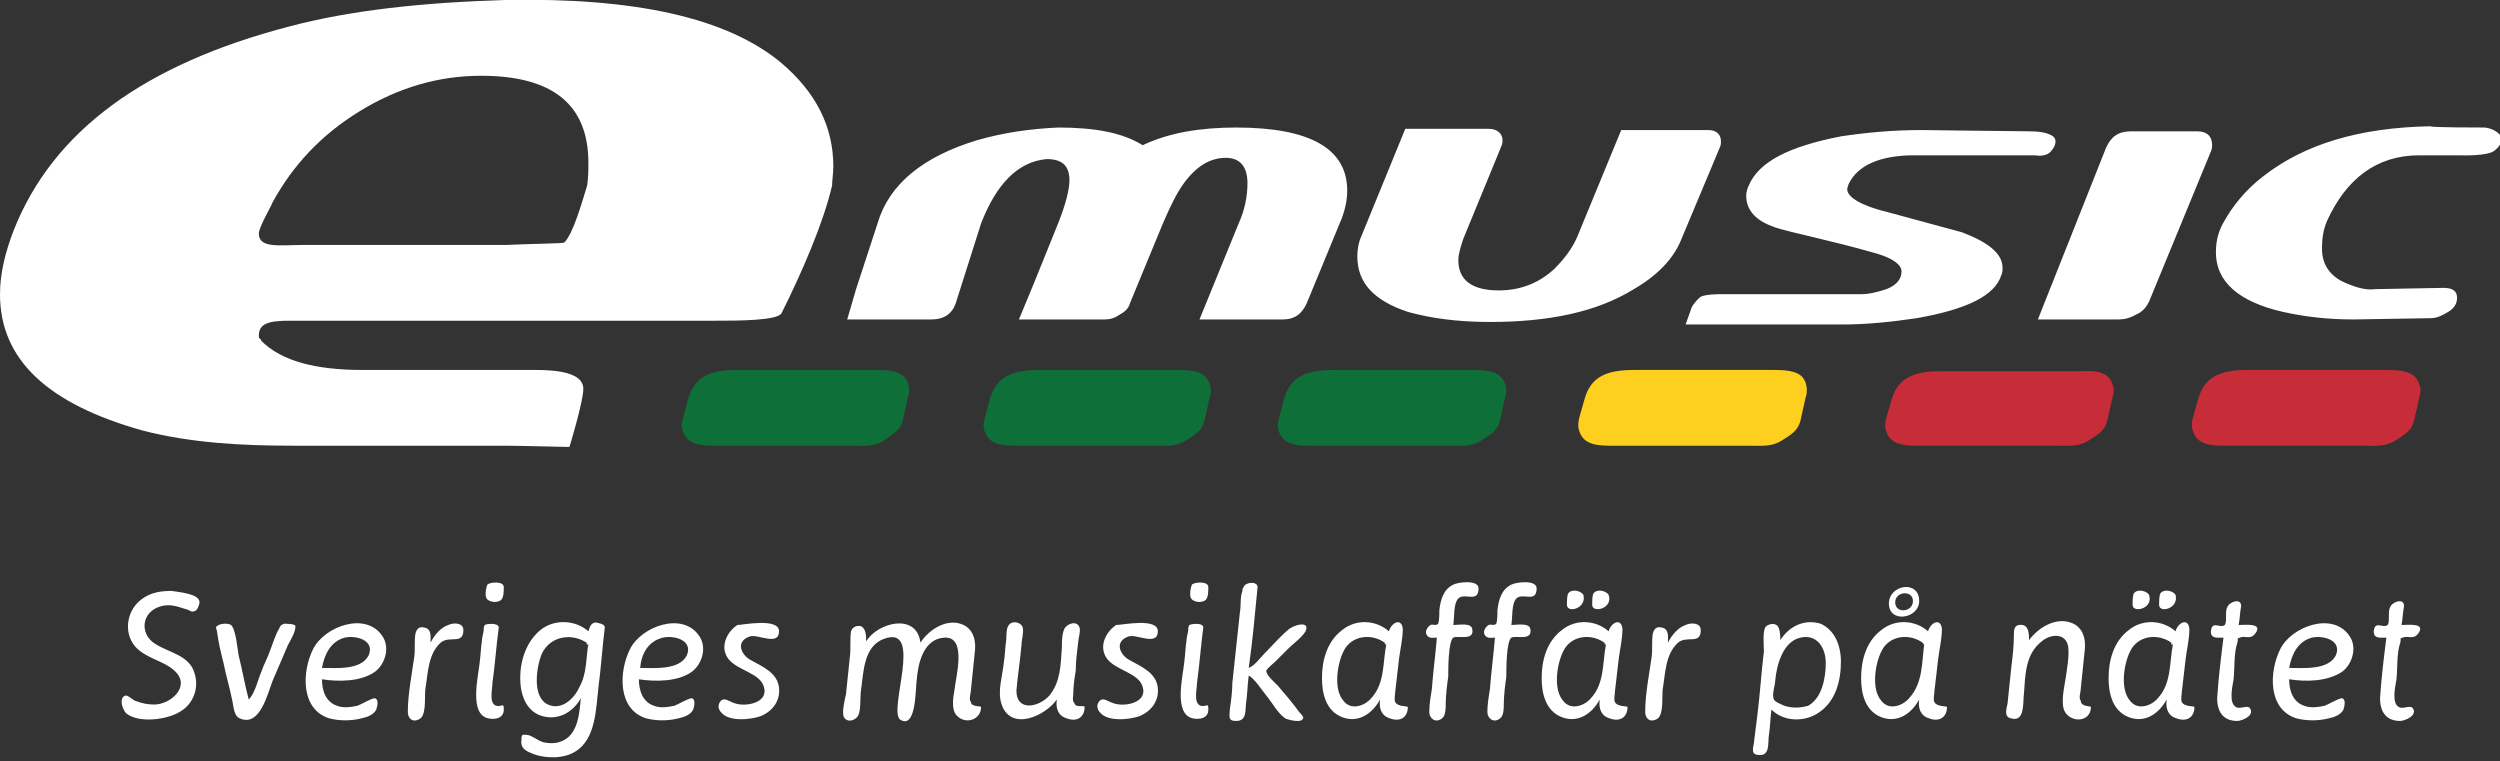 <svg xmlns:xlink="http://www.w3.org/1999/xlink" id="Layer_1" xmlns="http://www.w3.org/2000/svg" viewBox="0 0 198 60.3" width="198"  height="60.3" >
                                <rect x="0" y="0" width="198" height="60.3" fill="#333333" stroke="none"/>
                                <style>.st0{fill:#0f6f39}.st1{fill:#ffcf1f}.st2{fill:#c62d38}.a-emusic-logo__text{fill:#fff}g{fill:#fff}</style>
                                <path class="st0" d="M72 30.8c0 0.3 0 0.4-0.1 0.7l-0.4 1.8c-0.2 0.8-0.7 1-1.5 1.6 -0.8 0.5-1.6 0.4-2.5 0.4H56.5c-1.5 0-2.3-0.3-2.5-1.5 0-0.3 0-0.4 0.1-0.7l0.4-1.5c0.5-1.8 1.8-2.3 3.9-2.3h11.1C71 29.3 71.9 29.6 72 30.8z" fill="#0F6F39"></path>
                                <path class="st0" d="M95.9 30.8c0 0.3 0 0.4-0.1 0.7l-0.4 1.8c-0.2 0.8-0.7 1.1-1.5 1.6 -0.8 0.5-1.6 0.4-2.5 0.4H80.4c-1.5 0-2.3-0.3-2.5-1.5 0-0.3 0-0.4 0.1-0.7l0.4-1.5c0.5-1.8 1.8-2.3 3.9-2.3h11.1C94.9 29.3 95.7 29.6 95.9 30.8z" fill="#0F6F39"></path>
                                <path class="st0" d="M119.3 30.8c0 0.3 0 0.4-0.1 0.7l-0.4 1.8c-0.2 0.8-0.7 1.1-1.5 1.6 -0.8 0.5-1.6 0.4-2.5 0.4h-11.1c-1.5 0-2.3-0.3-2.5-1.5 0-0.3 0-0.4 0.1-0.7l0.4-1.5c0.5-1.8 1.8-2.3 3.9-2.3h11.1C118.3 29.3 119.1 29.6 119.3 30.8z" fill="#0F6F39"></path>
                                <path class="st1" d="M143.1 30.8c0 0.3 0 0.4-0.1 0.7l-0.4 1.8c-0.2 0.8-0.7 1.1-1.5 1.6 -0.8 0.5-1.6 0.4-2.5 0.4h-11.1c-1.5 0-2.3-0.3-2.5-1.5 0-0.3 0-0.4 0.1-0.8l0.4-1.4c0.5-1.8 1.8-2.3 3.9-2.3h11.1C142.2 29.3 143 29.6 143.1 30.8z" fill="#FFCF1F"></path>
                                <path class="st2" d="M167.4 30.8c0 0.3 0 0.4-0.1 0.7l-0.4 1.8c-0.2 0.8-0.7 1.1-1.5 1.6 -0.8 0.5-1.6 0.4-2.5 0.4h-11.1c-1.5 0-2.3-0.3-2.5-1.5 0-0.3 0-0.4 0.1-0.7l0.4-1.4c0.5-1.8 1.8-2.3 3.9-2.3h11.1C166.4 29.3 167.2 29.6 167.4 30.8z" fill="#C62D38"></path>
                                <path class="st2" d="M191.7 30.8c0 0.3 0 0.4-0.1 0.7l-0.4 1.8c-0.2 0.8-0.7 1.1-1.5 1.6 -0.8 0.5-1.6 0.4-2.5 0.4h-11.1c-1.5 0-2.3-0.3-2.5-1.5 0-0.3 0-0.5 0.1-0.8l0.4-1.4c0.5-1.8 1.8-2.3 3.9-2.3h11.1C190.7 29.3 191.5 29.6 191.7 30.8z" fill="#C62D38"></path>
                                <path class="a-emusic-logo__text" d="M61.9 24.8c-0.3 0.6-3.5 0.6-5.2 0.6H23c-1.7 0-2.5 0.2-2.5 1.2 0 0.3 0.1 0.1 0.2 0.4 1.6 1.6 4.3 2.3 8 2.3h13.7c1.7 0 3.8 0.2 3.8 1.5 0 1-1.1 4.6-1.1 4.6s-4.1-0.1-5.1-0.1H23.3c-4.1 0-8.1-0.2-12-1.2C3.8 32 0 28.5 0 23.3c0-1.6 0.4-3.3 1.1-5.1C4.2 10.4 11.4 5.1 22.9 2.1 27.8 0.8 33.5 0.2 40 0c10.3-0.2 17.6 1.4 21.9 5 2.7 2.3 4.1 5 4.1 8.2 0 0.5-0.1 1.1-0.1 1.5C65.2 17.7 63.5 21.6 61.9 24.8zM44.7 19.2c0.7-0.7 1.4-3.2 1.8-4.5 0.1-0.6 0.1-1.3 0.1-1.8 0-4.6-2.8-6.9-8.5-6.9 -3.3 0-6.5 0.9-9.6 2.8 -3.1 1.9-5.3 4.3-6.9 7.2 -0.2 0.5-1.1 2-1.1 2.5 0 1.2 1.7 0.9 3.5 0.9h16.1C42 19.3 44.6 19.3 44.7 19.2zM128.4 10.3h6.9c0.7 0 1 0.4 1 0.9 0 0.1 0 0.3-0.1 0.5l-3.1 7.4c-0.6 1.4-1.8 2.7-3.7 3.8 -2.9 1.8-6.7 2.6-11.4 2.6 -2.6 0-4.7-0.3-6.5-0.8 -2.7-0.9-4-2.3-4-4.4 0-0.5 0.1-1 0.2-1.3l3.6-8.8h6.6c0.7 0 1.1 0.4 1.1 0.9 0 0.1 0 0.3-0.1 0.5l-3 7.3c-0.2 0.6-0.4 1.2-0.4 1.7 0 1.6 1.1 2.4 3.2 2.4 1.6 0 3.1-0.5 4.4-1.7 0.8-0.8 1.4-1.6 1.8-2.5L128.4 10.3zM134 24.3c0 0 0.3-0.5 0.7-0.8 0.4-0.2 1.5-0.2 1.5-0.2h11.2c0.7 0 1.4-0.2 2-0.4 0.8-0.3 1.2-0.8 1.2-1.4 0-0.5-0.6-1-1.9-1.4 -0.7-0.2-2.1-0.6-4.2-1.1 -2-0.5-3.5-0.8-4.2-1.1 -1.3-0.5-2-1.3-2-2.4 0-0.3 0.1-0.6 0.2-0.8 0.8-1.9 3.2-3.1 7.3-3.9 2-0.3 4.1-0.5 6.4-0.5 0 0 7.7 0.1 8.5 0.1 0.8 0 1.5 0.1 1.9 0.4 0.4 0.3 0.1 0.9-0.1 1.1 -0.4 0.6-1.3 0.4-1.3 0.4h-9.6c-2.7 0-4.5 0.8-5.2 2.3 0 0.1-0.1 0.2-0.1 0.4 0 0.6 1.1 1.3 3.2 1.8l5.9 1.6c2.1 0.8 3.2 1.7 3.2 2.8 0 0.2 0 0.4-0.1 0.6 -0.5 1.6-2.7 2.7-6.7 3.4 -2 0.3-4 0.5-5.9 0.5 0 0-9.2 0-12.4 0L134 24.3zM196.7 10.1c0.5 0 1.1 0.3 1.3 0.6 0.2 0.4 0.1 0.8-0.4 1.2 -0.5 0.5-2.8 0.4-2.8 0.4h-3.2c-3.4 0-5.8 1.9-7.3 5.2 -0.3 0.7-0.4 1.4-0.4 2.2 0 1.3 0.7 2.3 2.1 2.8 0.7 0.3 1.5 0.5 2.1 0.4l5.4-0.1c0.7 0 1.1 0.2 1.1 0.8 0 0.4-0.2 0.8-0.7 1.1 -0.5 0.3-0.9 0.5-1.4 0.5l-6.1 0.1c-2 0-3.8-0.2-5.6-0.6 -3.5-0.8-5.3-2.4-5.3-4.7 0-0.7 0.1-1.4 0.5-2.2 0.8-1.5 1.9-2.8 3.2-3.8 3.3-2.6 7.7-3.9 13.3-4C192.5 10.1 196.2 10.1 196.7 10.1zM166.8 11.7c0.4-0.9 1-1.3 2-1.3h0.7 0.9 3.6c0.8 0 1.2 0.4 1.2 1.1 0 0.1 0 0.3-0.1 0.5l-4.9 11.9c-0.2 0.4-0.5 0.8-1 1 -0.5 0.3-1 0.4-1.4 0.4h-6.4L166.8 11.7zM95 25.3l3.1-7.6c0.5-1.1 0.7-2.2 0.7-3.2 0-1.3-0.6-2-1.7-2 -1.3 0-2.4 0.7-3.4 2.1 -0.5 0.7-1 1.7-1.6 3.1l-2.6 6.3c-0.1 0.4-0.4 0.7-0.8 0.9 -0.4 0.3-0.8 0.4-1.2 0.4l-6.8 0 1.2-2.9 1.9-4.7c0.6-1.5 0.9-2.7 0.9-3.4 0-1.2-0.6-1.7-1.8-1.7 -2.3 0.2-4 2-5.2 5.1l-2 6.3c-0.3 0.9-1 1.3-1.9 1.3h-4.6 -2.1l0.7-2.4 1.7-5.2c0.9-3.1 3.6-5.3 7.9-6.6 2.1-0.6 4.2-0.9 6.4-1 2.9 0 5.1 0.4 6.7 1.4 2.1-1 4.6-1.4 7.4-1.4 5.9 0 8.8 1.7 8.8 5 0 0.8-0.2 1.7-0.6 2.6l-2.6 6.3c-0.4 0.9-1 1.3-1.9 1.3L95 25.3z" fill="#FFFFFF"></path>
                                <g fill="#FFFFFF">
                                    <path d="M15.8 47.7c0 0.2-0.2 0.7-0.4 0.7 -0.2 0.1-0.3 0-0.5-0.1 -0.7-0.2-1.3-0.5-2.1-0.3 -1.6 0.4-1.8 2.2-0.5 3 1.1 0.7 2.7 0.9 3.1 2.3 0.4 1.2-0.1 2.5-1.2 3.1 -1 0.6-3.2 0.9-4.2 0.1 -0.3-0.3-0.6-1.2-0.1-1.4 0.2-0.1 0.7 0.4 0.8 0.4 0.5 0.2 1 0.3 1.5 0.3 1.3 0 2.9-1.4 1.7-2.6 -0.9-0.9-2.3-1-3.2-2 -1-1.2-0.6-3 0.6-3.8 0.7-0.5 1.5-0.6 2.3-0.6C14.1 46.9 15.8 47 15.8 47.7zM23.4 49.6c0 0.5-0.4 1.1-0.6 1.5 -0.4 0.9-0.8 1.9-1.2 2.8 -0.4 1-1 3.7-2.6 3 -0.5-0.2-0.5-1-0.6-1.4 -0.2-1-0.5-2-0.7-3 -0.2-0.8-0.4-1.6-0.5-2.4 0-0.1-0.1-0.4-0.1-0.4 0.1-0.3 0.9-0.4 1.2-0.2 0.4 0.4 0.5 1.9 0.6 2.4 0.3 1.2 0.5 2.4 0.8 3.5 0.5-0.5 0.7-1.5 1-2.2 0.2-0.6 0.5-1.1 0.7-1.7 0.2-0.5 0.4-1.2 0.7-1.7 0.1-0.2 0.1-0.3 0.4-0.4C22.7 49.4 23.4 49.4 23.4 49.6zM25.5 53.8c0 0.9 0.3 1.8 1.2 2.1 0.5 0.2 1.1 0.1 1.6 0 0.3-0.1 1.1-0.6 1.4-0.6 0.3 0.1 0.2 0.6 0.1 0.9 -0.2 0.4-0.7 0.6-1.2 0.7 -0.8 0.2-1.7 0.2-2.5 0 -2.3-0.7-2.2-3.7-1.3-5.5 0.9-1.8 4.2-3 5.5-1 0.6 0.9 0.2 2.2-0.6 2.8C28.6 54 26.8 54 25.5 53.8zM25.5 52.9c1.1 0 3.1 0.2 3.7-1 0.5-1.2-1-1.6-1.9-1.4C26.2 50.8 25.7 51.8 25.5 52.9zM36.7 49.9c0 1.2-1.1 0.4-1.8 1 -1 0.9-1 2.4-1.2 3.6 -0.1 0.5 0.1 2-0.4 2.4 -0.6 0.4-1 0-1-0.5 0-1.4 0.3-2.9 0.5-4.3 0.1-0.6 0-1.3 0.1-1.9 0.1-0.4 0.3-0.6 0.7-0.5 0.6 0.1 0.5 0.7 0.5 1.2 0.3-0.6 0.8-1.2 1.4-1.4C35.9 49.3 36.7 49.3 36.7 49.9zM39.5 49.7c-0.2 1.5-0.3 3-0.5 4.4 0 0.5-0.3 1.6 0.3 1.8 0.5 0.1 0.6-0.3 0.6 0.3 0 0.7-0.7 0.8-1.2 0.7 -1.6-0.3-0.8-3.4-0.7-4.5 0.1-0.8 0.1-1.6 0.3-2.4 0-0.1 0-0.4 0.1-0.5C38.5 49.4 39.5 49.3 39.5 49.7zM39.9 46.5c0 0.3 0 0.8-0.2 1 -0.3 0.3-1.1 0.2-1.2-0.2 -0.1-0.2 0-0.8 0.1-1C38.8 46.1 39.9 46 39.9 46.5zM47.9 49.7c-0.2 1.6-0.3 3.2-0.5 4.7 -0.2 1.7-0.2 4.1-1.8 5.1 -0.9 0.6-2.4 0.6-3.4 0.2 -0.5-0.2-1-0.4-0.9-1.1 0-0.5 0.1-0.4 0.4-0.4 0.4 0 0.9 0.5 1.4 0.6 0.5 0.1 1.1 0.1 1.6-0.2 1.1-0.6 1.2-2.2 1.3-3.3 -0.6 1.1-1.8 1.8-3.1 1.4 -1.3-0.4-1.7-1.8-1.7-3 0-1.4 0.5-2.9 1.6-3.8 1.1-0.9 2.8-0.8 3.8 0.1 0.1-0.3 0.2-0.7 0.6-0.7C47.7 49.4 47.9 49.5 47.9 49.7zM46.6 51c-1.2-0.9-3-0.7-3.7 0.8 -0.4 1-0.8 3.4 0.5 4 1.1 0.5 2.1-0.5 2.5-1.4C46.5 53.3 46.4 52.1 46.6 51 46.3 50.8 46.5 51.2 46.6 51zM50.6 53.8c0 0.9 0.3 1.8 1.2 2.1 0.5 0.2 1.1 0.1 1.6 0 0.3-0.1 1.1-0.6 1.4-0.6 0.3 0.1 0.2 0.6 0.1 0.9 -0.2 0.4-0.7 0.6-1.2 0.7 -0.8 0.2-1.7 0.2-2.5 0 -2.3-0.7-2.2-3.7-1.3-5.5 0.9-1.8 4.2-3 5.5-1 0.6 0.9 0.2 2.2-0.6 2.8C53.7 54 51.9 54 50.6 53.8zM50.7 52.9c1.1 0 3.1 0.2 3.7-1 0.5-1.2-1-1.6-1.9-1.4C51.3 50.8 50.8 51.8 50.7 52.9zM61.7 50c0 1.2-1.7 0.2-2.3 0.4 -1.2 0.4-0.7 1.5 0.1 1.9 0.9 0.5 2.1 1 2.2 2.2 0.1 1-0.5 1.8-1.4 2.2 -0.8 0.3-2.6 0.5-3.2-0.3 -0.2-0.2-0.3-0.6 0-0.9 0.3-0.3 0.7 0.1 1.1 0.2 0.8 0.3 2.7 0 2.3-1.3 -0.3-1.1-2.1-1.3-2.8-2.2 -0.7-0.9-0.2-2.1 0.7-2.7C58.8 49.5 61.7 48.9 61.7 50zM77.7 56c0 1-1.2 1.4-1.9 0.7 -0.5-0.5-0.3-1.5-0.2-2.1 0.1-1 1-4.2-0.8-4.1 -1.7 0.1-2.1 2.1-2.2 3.4 -0.1 0.5 0 3.9-1.3 3.1 -1-0.7 1.9-7.6-1.3-6.4 -1.6 0.6-1.6 2.6-1.8 4 -0.1 0.6 0 1.5-0.2 2 -0.2 0.5-1 0.7-1.2 0.1 -0.1-0.4 0.1-1.3 0.2-1.7 0.1-1 0.2-1.9 0.3-2.9 0.1-0.6 0-1.5 0.1-2.1 0.1-0.3 0.4-0.5 0.8-0.4 0.4 0.2 0.4 0.8 0.4 1.2 0.9-1.5 4-2.3 4.3 0.1 0.7-1.1 2.3-2.1 3.6-1.3 0.7 0.5 0.8 1.3 0.7 2.1 -0.1 1-0.2 1.9-0.3 2.9 0 0.3-0.2 0.8 0 1C76.9 56 77.7 55.9 77.7 56zM85.9 56c0 0.8-0.6 1.2-1.4 0.9 -0.7-0.2-0.9-0.8-0.8-1.5 -0.9 1.3-3.7 2.6-4.4 0.3 -0.3-1 0.1-2.2 0.2-3.2 0.1-0.6 0.1-1.2 0.2-1.9 0-0.2 0-0.9 0.2-1.1 0.3-0.4 1-0.2 1.1 0.2 0.1 0.4-0.1 1-0.1 1.4 -0.1 1.2-0.3 2.4-0.4 3.6 0 1.7 1.8 1.3 2.6 0.4 0.9-1.1 0.9-2.4 1-3.8 0-0.4 0-1.1 0.2-1.5 0.2-0.4 1-0.7 1.2-0.1 0.1 0.3-0.1 0.9-0.1 1.1 -0.1 0.8-0.2 1.6-0.2 2.3 -0.1 0.6-0.2 1.3-0.2 1.9 0 0.2-0.1 0.5 0.1 0.7C85.2 56.1 85.9 55.8 85.9 56zM91.7 50c0 1.2-1.7 0.2-2.3 0.4 -1.2 0.4-0.7 1.5 0.1 1.9 0.9 0.5 2.1 1 2.2 2.2 0.1 1-0.5 1.8-1.4 2.2 -0.8 0.3-2.6 0.5-3.2-0.3 -0.2-0.2-0.3-0.6 0-0.9 0.3-0.3 0.7 0.1 1.1 0.2 0.8 0.3 2.7 0 2.3-1.3 -0.3-1.1-2.1-1.3-2.8-2.2 -0.7-0.9-0.2-2.1 0.7-2.7C88.9 49.5 91.7 48.9 91.7 50zM95.3 49.7c-0.2 1.5-0.3 3-0.5 4.4 0 0.5-0.3 1.6 0.3 1.8 0.5 0.1 0.6-0.3 0.6 0.3 0 0.7-0.7 0.8-1.2 0.7 -1.6-0.3-0.8-3.4-0.7-4.5 0.1-0.8 0.1-1.6 0.3-2.4 0-0.1 0-0.4 0.1-0.5C94.4 49.4 95.3 49.3 95.3 49.7zM95.7 46.5c0 0.3 0 0.8-0.2 1 -0.3 0.3-1.1 0.2-1.2-0.2 -0.1-0.2 0-0.8 0.1-1C94.6 46.1 95.7 46 95.7 46.5zM99.6 46.5c-0.2 2.1-0.4 4.3-0.7 6.4 0.5-0.2 0.9-0.8 1.3-1.2 0.6-0.6 1.2-1.3 1.8-1.8 0.4-0.4 1.8-0.8 1.4 0.1 -0.3 0.5-1 1-1.4 1.4 -0.3 0.3-0.7 0.7-1 1 -0.1 0.1-0.6 0.5-0.7 0.7 -0.1 0.3 0.7 1 0.9 1.2 0.6 0.7 1.2 1.4 1.7 2.1 0.1 0.1 0.4 0.4 0.3 0.5 -0.1 0.4-1.2 0.1-1.4 0 -0.6-0.4-1-1.2-1.5-1.8 -0.4-0.5-0.9-1.3-1.4-1.6 -0.1 0.7-0.1 1.4-0.2 2.1 -0.1 0.6 0.1 1.5-0.8 1.5 -0.7 0-0.5-0.4-0.5-0.9 0.1-0.7 0.2-1.4 0.2-2.1 0.2-1.9 0.4-3.7 0.6-5.6 0.1-0.5 0-1.2 0.2-1.7 0-0.1 0-0.2 0.1-0.3C98.6 46.1 99.6 46 99.6 46.5zM111.5 56c0 0.8-0.6 1.2-1.4 0.9 -0.7-0.2-0.9-0.8-0.8-1.5 -0.6 1.1-1.7 1.9-3 1.4 -1.3-0.5-1.6-1.9-1.6-3.1 0-1.4 0.4-2.9 1.6-3.8 1.1-0.9 2.7-0.8 3.7 0.1 0.2-0.7 1-1.1 1.1-0.2 0 0.8-0.2 1.6-0.3 2.4 -0.1 0.9-0.2 1.7-0.3 2.6 0 0.2-0.1 0.6 0 0.8C110.7 56 111.5 55.9 111.5 56zM109.8 51c-1.1-0.9-2.8-0.7-3.4 0.6 -0.5 1-0.8 3 0 3.9 0.6 0.8 1.7 0.4 2.2-0.2C109.7 54.1 109.5 52.5 109.8 51 109.5 50.8 109.8 51.2 109.8 51zM117.1 46.6c0 1.2-1.1 0.3-1.6 0.8 -0.4 0.4-0.3 1.5-0.4 2.1 0.4 0 1.4-0.2 1.5 0.3 0.2 1-1.1 0.5-1.5 0.7 -0.4 0.3-0.4 2.5-0.4 3.1 -0.1 0.7-0.2 1.5-0.2 2.2 0 0.3 0 0.9-0.3 1.1 -0.5 0.4-1 0-1-0.5 0-0.6 0.1-1.2 0.2-1.8 0.1-1.4 0.3-2.8 0.4-4.1 -0.3 0-0.6 0.1-0.8-0.2 -0.2-0.3 0.1-0.7 0.3-0.8 0.2-0.1 0.4 0.1 0.6-0.1 0.1-0.2 0.1-0.9 0.1-1.1 0.1-0.8 0.3-1.6 1.1-2C115.5 46.1 117.1 45.9 117.1 46.6zM121.7 46.6c0 1.2-1.1 0.3-1.6 0.8 -0.4 0.4-0.3 1.5-0.4 2.1 0.4 0 1.4-0.2 1.5 0.3 0.2 1-1.1 0.5-1.5 0.7 -0.4 0.3-0.4 2.5-0.4 3.1 -0.1 0.7-0.2 1.5-0.2 2.2 0 0.3 0 0.9-0.3 1.1 -0.5 0.4-1 0-1-0.5 0-0.6 0.1-1.2 0.2-1.8 0.1-1.4 0.3-2.8 0.4-4.1 -0.3 0-0.6 0.1-0.8-0.2 -0.2-0.3 0.1-0.7 0.3-0.8 0.2-0.1 0.4 0.1 0.6-0.1 0.1-0.2 0.1-0.9 0.1-1.1 0.1-0.8 0.3-1.6 1.1-2C120.1 46.1 121.7 45.9 121.7 46.6zM128.9 56c0 0.8-0.6 1.2-1.4 0.9 -0.7-0.2-0.9-0.8-0.8-1.5 -0.6 1.1-1.7 1.9-3 1.4 -1.3-0.5-1.6-1.9-1.6-3.1 0-1.4 0.4-2.9 1.6-3.8 1.1-0.9 2.7-0.8 3.7 0.1 0.2-0.7 1-1.1 1.1-0.2 0 0.8-0.2 1.6-0.3 2.4 -0.1 0.9-0.2 1.7-0.3 2.6 0 0.2-0.1 0.6 0 0.8C128.1 56 128.9 55.9 128.9 56zM127.2 51c-1.1-0.9-2.8-0.7-3.4 0.6 -0.5 1-0.8 3 0 3.9 0.6 0.8 1.7 0.4 2.2-0.2C127.1 54.1 126.9 52.5 127.2 51 126.9 50.8 127.2 51.2 127.2 51zM124.1 47.9c0-0.2 0-0.7 0.1-0.9 0.3-0.4 1-0.2 1.2 0.1C125.7 48.2 124.1 48.6 124.1 47.9zM126.1 47.9c0-0.2 0-0.7 0.1-0.9 0.3-0.4 1-0.2 1.2 0.1C127.8 48.2 126.1 48.6 126.1 47.9zM134.7 49.9c0 1.2-1.1 0.4-1.8 1 -1 0.9-1 2.4-1.2 3.6 -0.1 0.5 0.1 2-0.4 2.4 -0.6 0.4-1 0-1-0.5 0-1.4 0.3-2.9 0.5-4.3 0.1-0.6 0-1.3 0.1-1.9 0.1-0.4 0.3-0.6 0.7-0.5 0.6 0.1 0.5 0.7 0.5 1.2 0.3-0.6 0.8-1.2 1.4-1.4C133.9 49.3 134.7 49.3 134.7 49.9zM145.8 52.4c0 1.5-0.4 3.1-1.7 4 -1.1 0.8-2.8 0.8-3.8-0.2 -0.1 0.7-0.1 1.4-0.2 2 -0.1 0.6 0.1 1.6-0.7 1.6 -0.7 0-0.6-0.4-0.5-0.9 0.1-0.8 0.2-1.6 0.3-2.4 0.2-1.6 0.3-3.3 0.5-4.9 0-0.5-0.1-1.5 0.1-1.9 0.1-0.2 0.6-0.4 0.9-0.2 0.3 0.2 0.3 0.9 0.3 1.2 0.7-1.1 1.9-1.7 3.2-1.3C145.3 49.9 145.8 51.1 145.8 52.4zM144.6 52.5c0-1.2-0.7-2.3-2-2 -1.4 0.3-1.9 2.2-2 3.4 0 0.3-0.3 1.2-0.1 1.5 0.1 0.2 0.4 0.3 0.6 0.4 0.6 0.3 1.4 0.3 2.1 0.1C144.3 55.3 144.6 53.7 144.6 52.5zM154.2 56c0 0.8-0.6 1.2-1.4 0.9 -0.7-0.2-0.9-0.8-0.8-1.5 -0.6 1.1-1.7 1.9-3 1.4 -1.3-0.5-1.6-1.9-1.6-3.1 0-1.4 0.4-2.9 1.6-3.8 1.1-0.9 2.7-0.8 3.7 0.1 0.2-0.7 1-1.1 1.1-0.2 0 0.8-0.2 1.6-0.3 2.4 -0.1 0.9-0.2 1.7-0.3 2.6 0 0.2-0.1 0.6 0 0.8C153.4 56 154.2 55.9 154.2 56zM152.4 51c-1.1-0.9-2.8-0.7-3.4 0.6 -0.5 1-0.8 3 0 3.9 0.6 0.8 1.7 0.4 2.2-0.2C152.3 54.1 152.2 52.5 152.4 51 152.2 50.8 152.4 51.2 152.4 51zM149.6 47.8c0-1.5 2.4-1.9 2.4-0.2C152 49 149.6 49.4 149.6 47.8zM150.1 47.7c0 0.9 1.3 0.8 1.4 0C151.6 46.7 150.1 46.8 150.1 47.7zM165.6 56c0 1.2-1.6 1.3-2.1 0.3 -0.3-0.7 0-1.9 0.1-2.6 0.1-0.7 0.3-1.7 0.2-2.5 -0.2-1.1-1.4-1-2.1-0.4 -1.3 1-1.3 2.7-1.4 4.1 -0.1 0.7 0.1 2.3-1 2 -0.6-0.1-0.4-0.7-0.3-1.2 0.1-1 0.2-1.9 0.3-2.9 0.1-0.8 0.2-1.6 0.2-2.5 0-0.4 0-0.9 0.7-0.8 0.5 0.1 0.5 0.8 0.5 1.2 0.8-1.1 2.4-2 3.7-1.2 0.7 0.5 0.8 1.3 0.7 2.1 -0.1 1-0.2 1.9-0.3 2.9 0 0.3-0.2 0.8 0 1C164.8 56 165.6 55.9 165.6 56zM173.8 56c0 0.8-0.6 1.2-1.4 0.9 -0.7-0.2-0.9-0.8-0.8-1.5 -0.6 1.1-1.7 1.9-3 1.4 -1.3-0.5-1.6-1.9-1.6-3.1 0-1.4 0.4-2.9 1.6-3.8 1.1-0.9 2.7-0.8 3.7 0.1 0.2-0.7 1-1.1 1.1-0.2 0 0.8-0.2 1.6-0.3 2.4 -0.1 0.9-0.2 1.7-0.3 2.6 0 0.2-0.1 0.6 0 0.8C173 56 173.8 55.9 173.8 56zM172.1 51c-1.1-0.9-2.8-0.7-3.4 0.6 -0.5 1-0.8 3 0 3.9 0.6 0.8 1.7 0.4 2.2-0.2C172 54.1 171.8 52.5 172.1 51 171.8 50.8 172 51.2 172.1 51zM168.9 47.9c0-0.2 0-0.7 0.1-0.9 0.3-0.4 1-0.2 1.2 0.1C170.6 48.2 168.9 48.6 168.9 47.9zM171 47.9c0-0.2 0-0.7 0.1-0.9 0.3-0.4 1-0.2 1.2 0.1C172.6 48.2 171 48.6 171 47.9zM177.5 48c-0.1 0.5-0.1 1-0.2 1.5 0.5 0 2-0.2 1.3 0.7 -0.4 0.5-0.8 0.1-1.2 0.3 -0.3 0.1-0.1 0-0.2 0.4 -0.3 0.9-0.2 2-0.3 2.9 -0.1 0.6-0.4 1.9 0.2 2.2 0.3 0.2 0.9-0.2 1.1 0.1 0.4 0.6-0.7 1-1 1 -1.1 0-1.6-0.7-1.6-1.8 0.1-1.6 0.3-3.2 0.5-4.8 -0.5 0-1 0.1-1-0.5 0.1-0.9 0.7-0.2 1.1-0.5 0.2-0.2 0-1.1 0.2-1.4C176.5 47.7 177.5 47.3 177.5 48zM181.3 53.8c0 0.9 0.3 1.8 1.2 2.1 0.5 0.2 1.1 0.1 1.6 0 0.3-0.1 1.1-0.6 1.4-0.6 0.3 0.1 0.2 0.6 0.1 0.9 -0.2 0.4-0.7 0.6-1.2 0.7 -0.8 0.2-1.7 0.2-2.5 0 -2.3-0.7-2.2-3.7-1.3-5.5 0.9-1.8 4.2-3 5.5-1 0.6 0.9 0.2 2.2-0.6 2.8C184.3 54 182.6 54 181.3 53.8zM181.3 52.9c1.1 0 3.1 0.2 3.7-1 0.5-1.2-1-1.6-1.9-1.4C182 50.8 181.5 51.8 181.3 52.9zM190.4 48c-0.1 0.5-0.1 1-0.2 1.5 0.5 0 2-0.2 1.3 0.7 -0.4 0.5-0.8 0.1-1.2 0.3 -0.3 0.1-0.1 0-0.2 0.4 -0.3 0.9-0.2 2-0.3 2.9 -0.1 0.6-0.4 1.9 0.2 2.2 0.3 0.2 0.9-0.2 1.1 0.1 0.4 0.6-0.7 1-1 1 -1.1 0-1.6-0.7-1.6-1.8 0.1-1.6 0.3-3.2 0.5-4.8 -0.5 0-1 0.1-1-0.5 0.1-0.9 0.7-0.2 1.1-0.5 0.2-0.2 0-1.1 0.2-1.4C189.4 47.7 190.4 47.3 190.4 48z" fill="#FFFFFF"></path>
                                </g>
                            </svg>